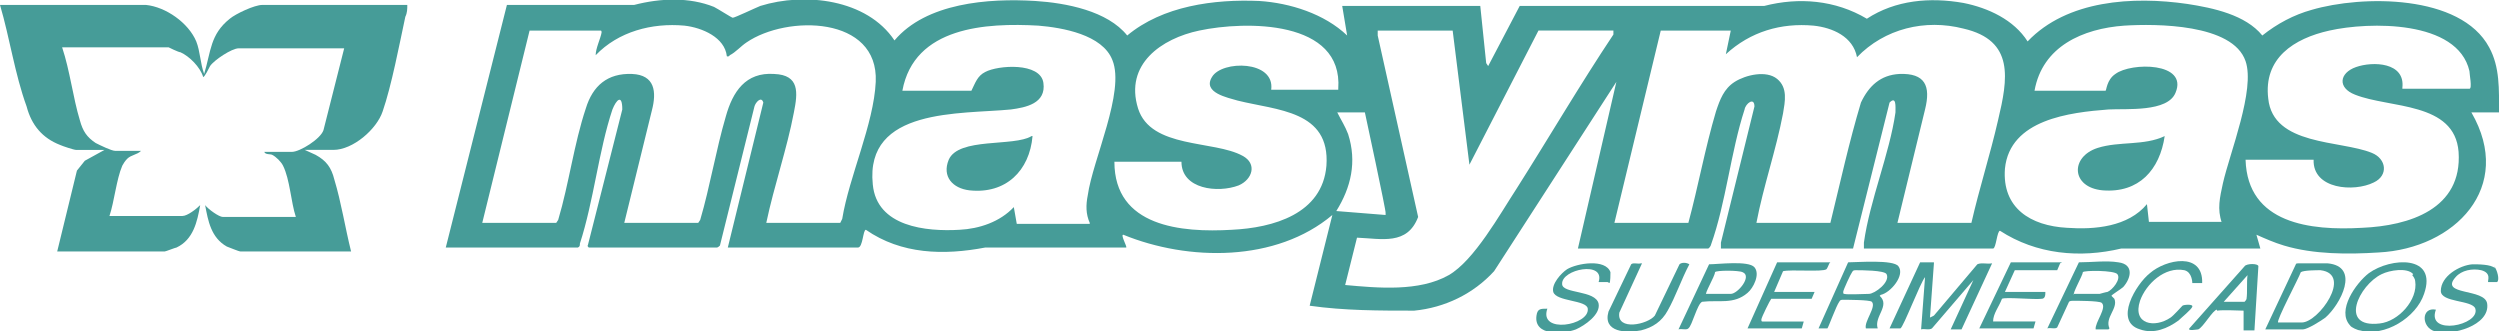 <svg xmlns="http://www.w3.org/2000/svg" id="Capa_1" viewBox="0 0 253.5 33.6"><defs><style>      .st0 {        fill: #469c98;      }    </style></defs><path class="st0" d="M253.5,11.4h-2.9c4.4,7.6-1.7,13.8-9.4,14.2-3.1.2-6.6.2-9.6-.7-1-.3-1.9-.7-2.8-1.1l.4,1.4h-14.1c-4.2,1-8.6.6-12.3-1.8-.3,0-.4,1.8-.7,1.8h-13.1c0-.2,0-.4,0-.6.6-4.3,2.6-9,3.2-13.2,0-.6.1-1.7-.6-1l-3.7,14.8h-13.4v-.6s3.4-13.8,3.4-13.8c0-1-.9-.3-1,.3-1.4,4.3-1.9,9.5-3.4,13.7,0,.1-.2.4-.3.4h-13.2l3.9-16.9-12.4,19.2c-2.1,2.3-5,3.7-8.1,4-3.5,0-7.1,0-10.6-.5l2.3-9.2c-5.7,4.8-14.6,4.7-21.2,2-.3,0,.4,1.2.3,1.3h-14.3c-4.2.8-8.5.7-12.1-1.8-.3,0-.3,1.8-.8,1.8h-13.2l3.6-14.7c-.2-.7-.8,0-.9.4l-3.5,14.1c0,0-.2.2-.3.2h-13s-.2-.2-.1-.2l3.5-13.8c0-1.6-.6-1-1,0-1.4,4.2-1.9,9.3-3.3,13.6,0,.2,0,.3-.2.4h-13.4c0,0,6.2-24.6,6.2-24.6h12.9c2.7-.7,5.6-.8,8.1.2.4.2,1.8,1.1,1.9,1.1.2,0,2.3-1,2.8-1.2,4.5-1.4,10.8-.7,13.6,3.5C93.9.3,100.2-.2,105,.1c3.1.2,7.3,1,9.3,3.5,3.6-3,8.8-3.7,13.4-3.5,3.1.2,6.6,1.3,8.9,3.5l-.5-3h14l.6,5.8.2.3,3.2-6.1h24.8c3.5-.9,7.2-.6,10.4,1.3,2.9-1.9,6.4-2.2,9.8-1.6,2.5.5,5.1,1.7,6.5,3.9C209.6,0,216.3-.4,221.8.4c2.6.4,5.9,1.1,7.6,3.2,1.5-1.2,3.2-2.1,5-2.6,5.1-1.5,15.1-1.6,18,3.8,1.1,2,1,4.3,1,6.6h0ZM60.8,3.1h-7.1l-4.8,19.5h7.5l.2-.3c1.1-3.7,1.6-7.7,2.8-11.3.7-2.3,2.2-3.6,4.7-3.5,2.3.1,2.5,1.8,2,3.7l-2.8,11.4h7.5l.2-.3c1-3.4,1.6-7.1,2.6-10.5.7-2.5,2-4.5,4.9-4.3,2.6.1,2.4,1.9,2,3.9-.7,3.7-2,7.4-2.8,11.2h7.5l.2-.4c.7-4.3,3.2-9.6,3.4-13.9.3-6.7-9-6.8-13.1-4-.6.4-1.1,1-1.7,1.3,0,0-.1.2-.3.1-.2-1.9-2.5-2.9-4.3-3.1-3.3-.3-6.7.6-9,3,0-.7.5-1.7.6-2.3,0-.1,0-.2-.1-.2h0ZM110.5,22.6c-.4-.9-.4-1.8-.2-2.8.5-3.6,3.8-10.5,2.5-13.7-1-2.6-5.1-3.3-7.5-3.5-5.3-.3-12.6.1-13.8,6.6h7c.4-.8.6-1.5,1.4-1.9,1.3-.7,5.6-1,5.9,1.1s-1.8,2.5-3.3,2.7c-5.1.5-14.8-.2-14,7.6.4,4.3,5.4,4.8,8.8,4.6,2-.1,4.1-.8,5.5-2.3l.3,1.7h7.4ZM135.7,9c.5-7-9.4-6.9-14.1-5.9-3.8.8-7.6,3.4-6.2,7.9,1.3,4.1,7.7,3.2,10.6,4.8,1.5.8,1,2.4-.4,3-2.1.8-5.8.4-5.8-2.4h-6.8c0,6.6,6.8,7.2,11.9,6.9,4.2-.2,9.2-1.6,9.6-6.5.4-5.6-5-5.6-9-6.6-1-.3-3.6-.8-2.6-2.4,1-1.7,6.4-1.7,6,1.3h6.8ZM175.7,3.1h-7.3l-4.7,19.5h7.5c1-3.7,1.7-7.6,2.8-11.3.4-1.2.8-2.3,1.9-3s3.2-1.2,4.3-.3.8,2.3.6,3.5c-.7,3.7-2,7.4-2.7,11.1h7.5c1-4.1,1.9-8.2,3.1-12.2.8-1.7,2-2.8,3.9-2.9,2.6-.1,3.2,1.2,2.6,3.6l-2.8,11.5h7.5c.8-3.5,1.9-6.9,2.7-10.4,1-4.2,1.7-8.1-3.5-9.3-3.9-1-8,0-10.8,2.9-.4-2.1-2.5-3-4.4-3.2-3.3-.3-6.4.6-8.9,2.9l.5-2.4h0ZM225.3,22.6c-.5-1.4-.2-2.6.1-4,.7-3.1,3.3-9.5,2.3-12.4-1.3-3.8-9.1-3.8-12.3-3.6-4.2.3-8.3,2.1-9.1,6.6h7.2c.1,0,.1-1.1,1-1.7,1.6-1.2,7.4-1.2,6.1,1.9-.8,2-5,1.6-6.8,1.7-3.9.3-10,1-10.5,6-.3,4,2.6,5.8,6.3,6,2.8.2,6.2-.1,8.1-2.4l.2,1.8h7.4,0ZM243.6,9h6.8c.3,0,0-1.5,0-1.8-1.2-5.2-10.2-5-14.2-4.1-3.6.8-6.7,2.8-6.2,6.9.5,4.8,7.3,4.2,10.5,5.5,1.5.6,1.7,2.3.2,3-2,1-6.2.7-6.1-2.3h-6.9c.2,6.5,6.6,7.2,11.8,6.9,4.8-.2,10.2-1.9,9.8-7.7-.4-5.1-7-4.4-10.5-5.8-1.8-.7-1.6-2.2.1-2.8s5-.5,4.7,2.1ZM147.4,3.1h-7.7v.5s4.1,18.4,4.1,18.4c-1.1,2.9-3.7,2.2-6.2,2.1l-1.2,4.8c3.3.3,7.5.7,10.5-1,2.6-1.5,5.2-6.2,6.9-8.8,3.3-5.2,6.4-10.5,9.8-15.6v-.4c.1,0-7.6,0-7.6,0l-7,13.6-1.7-13.6h0ZM138.4,11.4h-2.8c.4.8.8,1.4,1.1,2.2.9,2.8.3,5.4-1.2,7.8l5,.4v-.2c.1,0-2.1-10.2-2.1-10.2h0Z"></path><path class="st0" d="M14.8.5c2,.2,4.3,1.8,5.1,3.7.4,1,.4,2.2.8,3.3.7-2.3.6-4,2.6-5.6.6-.5,2.5-1.4,3.3-1.4h14.7c0,.4,0,.8-.2,1.2-.6,2.8-1.4,7-2.3,9.6-.6,1.8-3,3.9-5,3.9h-2.9l1.1.5c1.1.6,1.6,1.3,1.9,2.5.7,2.3,1.1,4.9,1.7,7.3h-11.2c-.2,0-1.1-.4-1.4-.5-1.6-.9-1.9-2.6-2.2-4.2.3.4,1.4,1.2,1.8,1.2h7.4c-.5-1.5-.6-3.8-1.3-5.2-.2-.4-.7-.9-1.1-1.1-.2-.1-.7,0-.8-.3h2.8c.8,0,2.9-1.3,3.2-2.2l2.1-8.3h-10.7c-.7,0-2.5,1.2-2.9,1.8-.1.2-.6,1.2-.7,1.1-.3-1-1.4-2.1-2.3-2.5-.2,0-1.2-.5-1.2-.5H6.3c.8,2.4,1.1,5.1,1.8,7.4.3,1.1.7,1.7,1.6,2.3.4.2,1.6.8,2,.8h2.6c-.4.4-1,.4-1.4.8-.2.2-.4.5-.5.7-.6,1.4-.8,3.6-1.3,5.1h7.4c.5,0,1.4-.7,1.8-1.1-.3,1.7-.7,3.5-2.4,4.3-.1,0-1.1.4-1.2.4H5.8l2-8.2.8-1,2-1.1h-2.9c-.2,0-1.4-.4-1.6-.5-1.8-.7-2.9-2-3.4-3.9C1.5,7.5,1,3.9,0,.5h14.8Z"></path><path class="st0" d="M196.1,26.7l-.4,5.5.4-.2,4.4-5.2c.4-.2,1,0,1.5-.1l-3.1,6.7h-1.1s2.3-5,2.3-5l-4.2,4.9c-.3.2-.8,0-1.1.1l.4-5.3c-.5.6-2.2,5.1-2.5,5.2-.2,0-.8,0-1.1,0l3.1-6.7h1.4s0,0,0,0Z"></path><path class="st0" d="M213.8,33.4h-1.3c-.1-.7,1.2-2.2.6-2.7-.3-.2-2.4-.2-2.9-.2-.1,0-.3,0-.4.1l-1.2,2.6c-.2.2-.7,0-1,.1l3.2-6.7c1.3,0,2.8-.2,4,0,1.6.2,1.3,1.6.5,2.5-.2.2-1.2.8-1.2.9,0,0,.2.2.3.3.4,1-1,1.9-.5,3h0ZM210.3,29.8h2.6c0,0,.7-.2.8-.2.5-.2,1.4-1.3,1-1.8-.3-.4-3.4-.4-3.5-.2,0,.3-1.1,2.2-.9,2.3h0Z"></path><path class="st0" d="M190.6,30c1.1,1-.6,2.1-.2,3.3h-1.2c-.2-.7,1.1-2.2.6-2.7-.2-.2-2.5-.2-2.9-.2-.2,0-.3,0-.4.2-.3.4-1.1,2.6-1.2,2.7-.2,0-.7,0-.9,0l3-6.7c.9,0,4.6-.3,5.1.4.7.9-.8,2.7-1.8,2.9h0ZM187,29.8c.4.1,1.9,0,2.5,0s2.2-1.2,1.8-2c-.2-.4-2.6-.4-3.1-.4-.2,0-.3,0-.4.2-.1.1-.9,1.8-.9,2,0,.1,0,.2.1.2h0Z"></path><path class="st0" d="M238.3,33c-1.4-1.5.6-4.3,1.9-5.3,2.2-1.6,7-1.9,5.6,2.1-.8,2.4-4,4.4-6.5,3.7-.2,0-.9-.3-1-.5h0ZM244.7,27.8c-.6-.7-2.4-.4-3.2,0-2.3,1.1-4.4,5.5-.2,5,1.9-.2,3.9-2.4,3.6-4.3,0-.2-.2-.5-.3-.6h0Z"></path><path class="st0" d="M229.7,33.4l3.1-6.6c0-.1.2-.1.3-.1.7,0,2.2,0,2.9,0,3.4.3,1.3,4.2-.2,5.5-.4.3-1.8,1.2-2.3,1.2h-3.8,0ZM231.1,32.7h2.3c1.7,0,5.2-4.9,1.9-5.3-.4,0-1.7,0-2,.2-.2.6-2.5,4.9-2.3,5.1h0Z"></path><path class="st0" d="M252.9,27c.3.3.6,1.4.3,1.6,0,0-.9,0-.9,0-.1-.1.4-.9-.7-1.2-.9-.2-2,0-2.6.7-1.7,1.9,3,1.1,3.2,2.7.3,2.2-3.6,3.3-5.3,2.8-1.4-.4-1.4-2.5.1-2.2-1,2.7,4.5,1.6,4-.1-.3-.9-3.5-.6-3.5-1.8,0-1.5,1.9-2.6,3.2-2.7.6,0,1.9,0,2.3.4h0Z"></path><path class="st0" d="M163,28.6c-.1,0-.7,0-.9,0,.7-2.2-3.8-1.3-3.7.2,0,1,3.4.6,3.7,2,.2,1.1-1.4,2.2-2.3,2.6-1.3.5-4.3.7-4-1.4.1-.7.4-.7,1.1-.7-.9,2.6,4.3,1.7,4.1,0-.1-.9-3.2-.7-3.5-1.7-.2-.8.8-1.9,1.4-2.3,1-.6,3.9-1.1,4.4.3,0,.2,0,1-.1,1.1h0Z"></path><path class="st0" d="M185.5,26.7c-.1.2-.2.5-.3.6-.4.3-3.6,0-4.4.2l-.9,2.1h4.1l-.3.7h-4.1c-.1.1-1,1.9-1,2.1,0,.1,0,.2.1.2h4.2c0,0-.2.7-.2.7h-5.5l3-6.7h5.4,0Z"></path><path class="st0" d="M208.9,26.7l-.3.7h-4.3l-1,2.2h4.1c0,.3,0,.7-.4.7-.7.1-3.7-.2-4,0-.3.8-.9,1.5-.9,2.3h4.3c0,0-.2.7-.2.7h-5.5l3.2-6.7s5.2,0,5.2,0Z"></path><path class="st0" d="M224.8,31.4c-.4,0-1.4,1.8-1.9,2-.1,0-1.1.2-.9-.1l5.6-6.3c.2-.3,1.4-.3,1.4,0l-.4,6.5h-1.1v-2c-.7,0-1.9-.1-2.7,0h0ZM225.4,30.6h2.2c0,0,.2-.2.2-.3.1-.7,0-1.7.1-2.4l-2.5,2.8Z"></path><path class="st0" d="M166.5,26.7l-2.3,5c-.3,1.9,2.9,1.2,3.6.3l2.5-5.2c.2-.2.7-.2,1,0-.8,1.5-1.4,3.3-2.2,4.7-.6,1.1-1.5,1.7-2.7,2-1.5.3-3.9.2-3.3-1.9l2.3-4.8c.2-.2.7,0,1-.1h0Z"></path><path class="st0" d="M223.4,28.7c-.2,0-1,0-1.1,0,0,0,0-1.1-.8-1.3-2-.4-3.9,1.4-4.5,3.1-.8,2.4,1.5,2.8,3.1,1.7.3-.2,1.1-1.1,1.2-1.2s1.1-.2,1,.1c-.1.3-1.1,1.1-1.4,1.4-1.1.8-2.5,1.4-3.9.9-2.7-.8-.4-4.6,1-5.7,1.6-1.4,5.4-2.2,5.3,1Z"></path><path class="st0" d="M177.9,27.1c.6.7-.1,2.1-.7,2.6-1.4,1.2-2.9.7-4.6.9-.5.2-1,2.4-1.4,2.7-.2.2-.7,0-1,.1l3.1-6.6c.9,0,4-.4,4.6.3ZM172.9,29.8h2.6c.7,0,2.2-1.8,1.2-2.2-.4-.2-2.7-.2-2.8,0,0,.4-1.1,2.2-.9,2.3h0Z"></path><path class="st0" d="M219.5,13.8c-.5,3.4-2.6,5.8-6.3,5.5-3.2-.3-3.3-3.4-.5-4.3,2.2-.7,4.7-.2,6.8-1.2Z"></path><path class="st0" d="M104.7,13.8c-.3,3.5-2.7,5.9-6.4,5.5-1.7-.2-2.8-1.4-2.1-3.1,1-2.3,6.6-1.3,8.4-2.4h0Z"></path></svg>